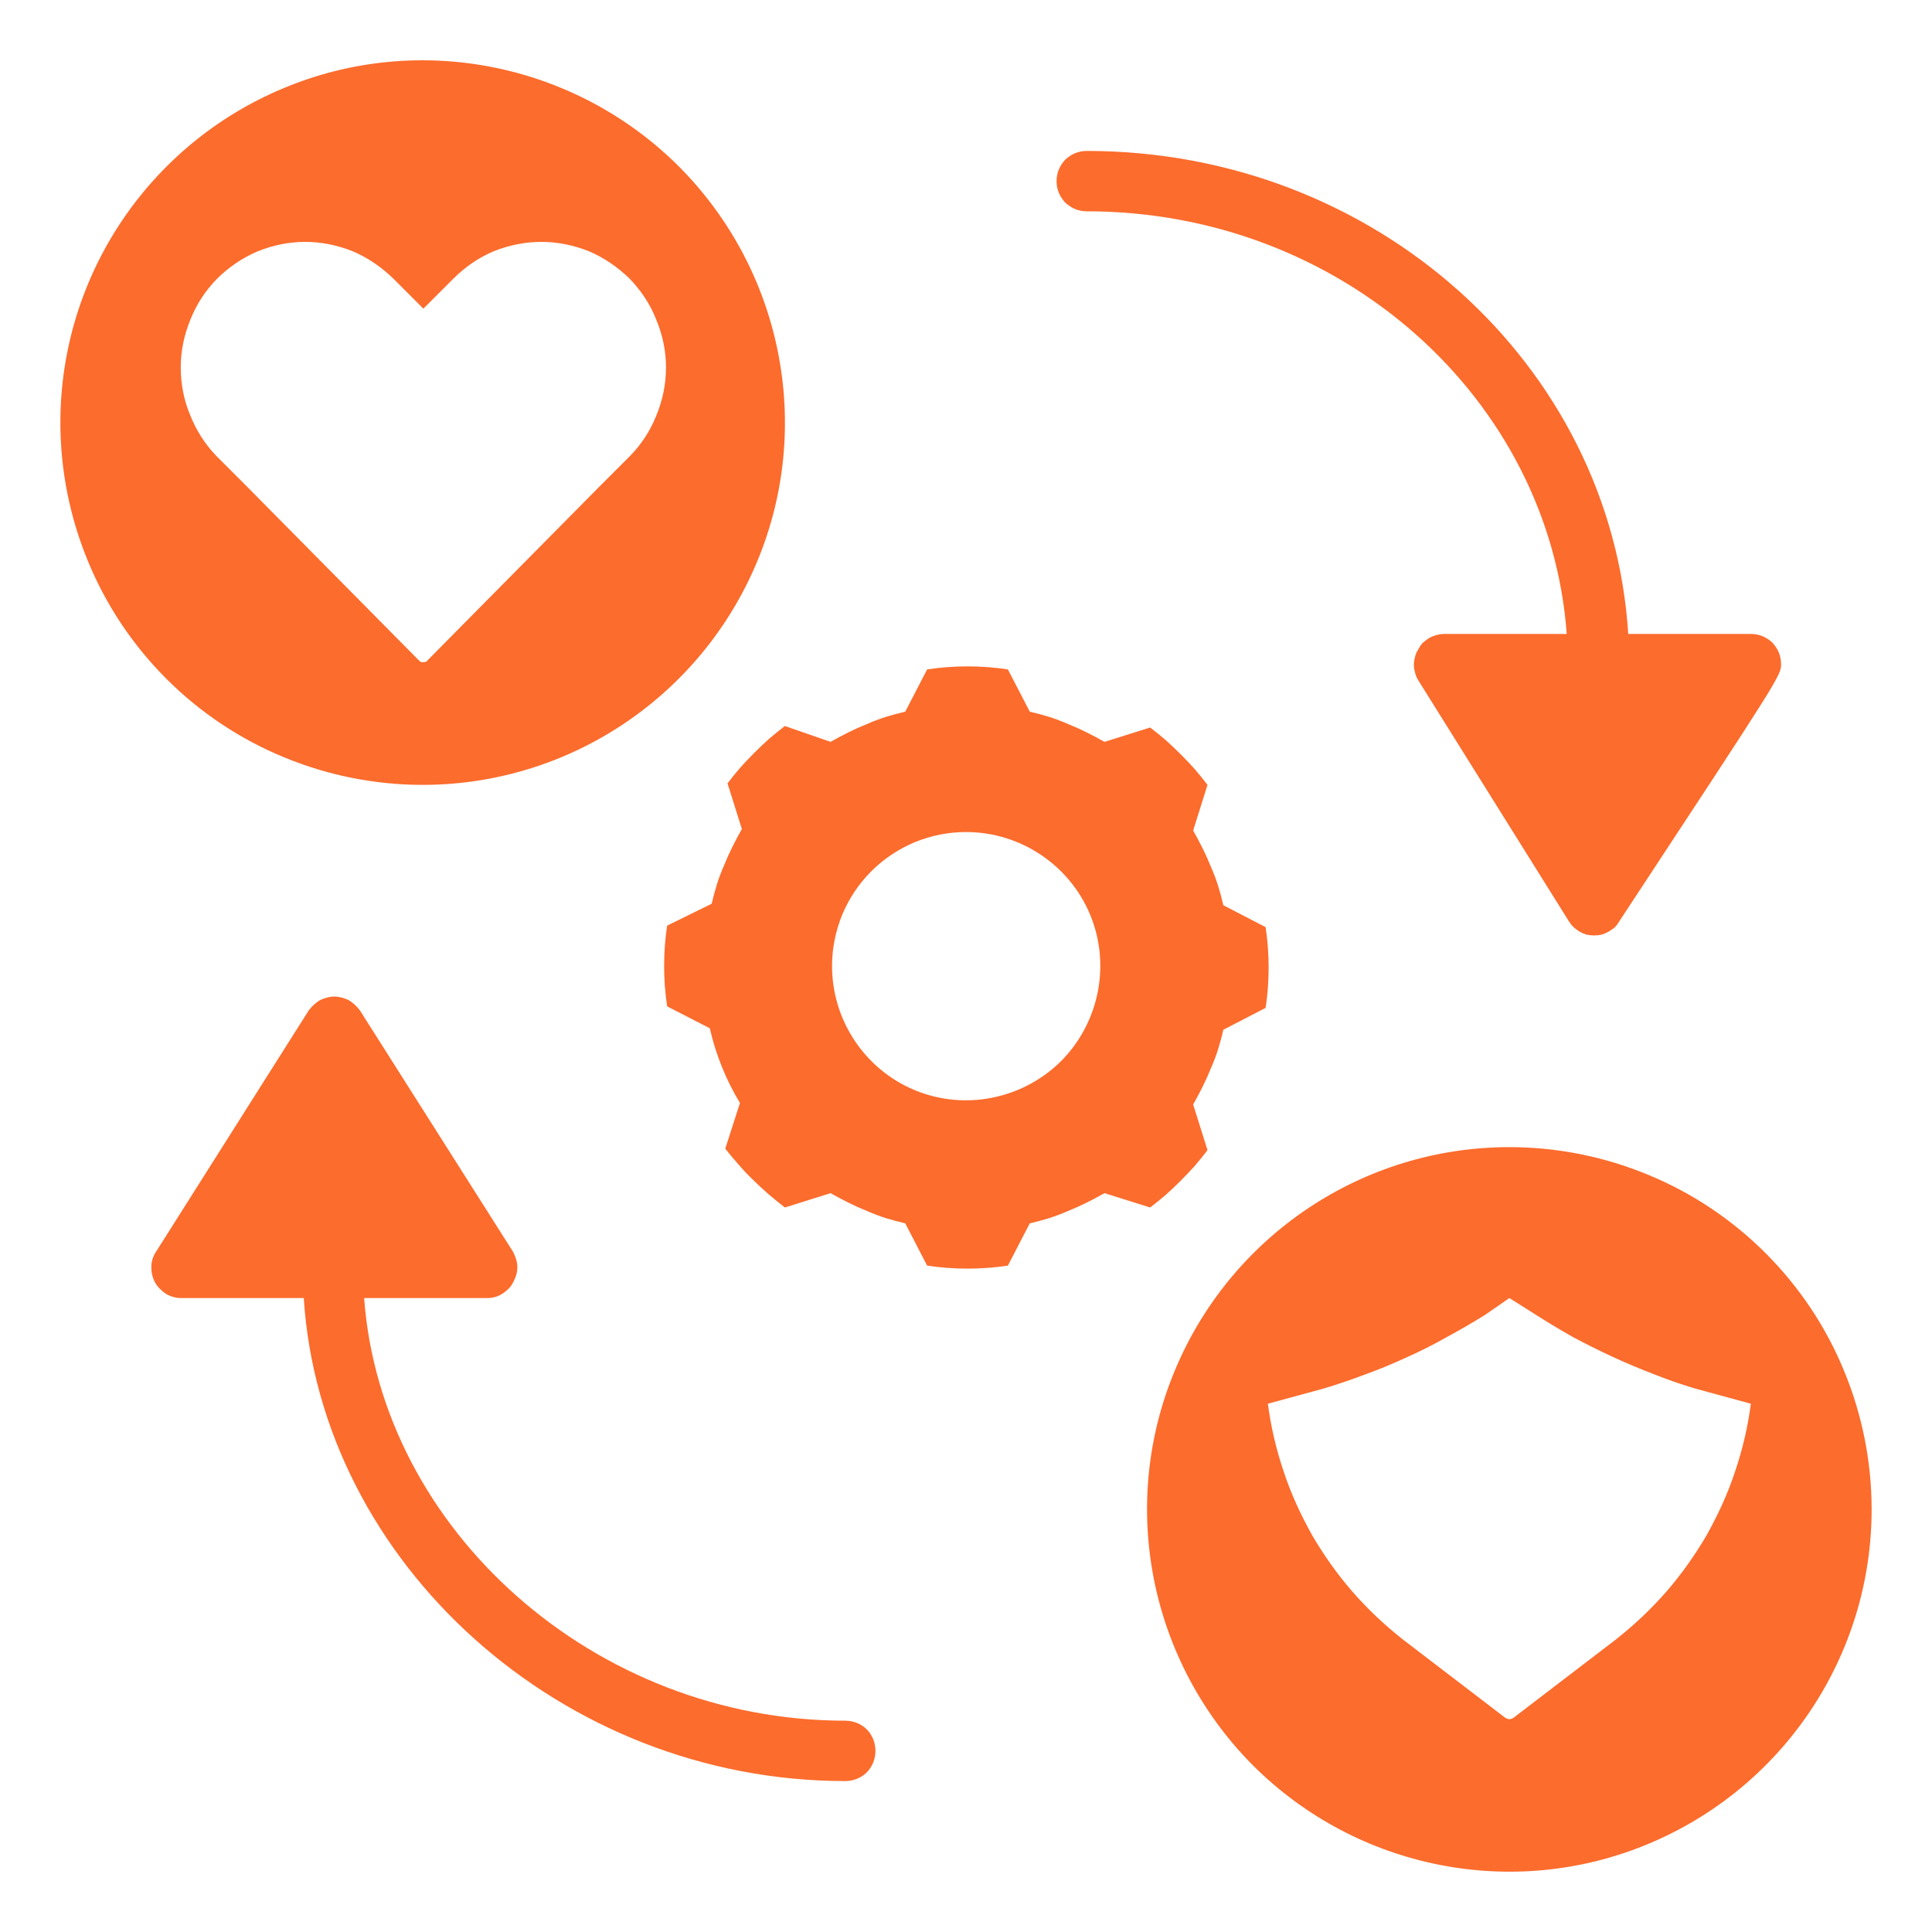 <svg xmlns="http://www.w3.org/2000/svg" viewBox="0 0 512 512" width="50" height="50"><title>Flexible Engagement Models</title><style>		.s0 { fill: #fc6c2d } 	</style><path class="s0" d="m176.8 245.3q-0.4 2.6-0.6 5.3-0.2 2.7-0.2 5.4 0 2.7 0.2 5.4 0.2 2.7 0.6 5.3l11.3 5.8q0.6 2.6 1.4 5.2 0.8 2.5 1.8 5 1 2.5 2.2 4.9 1.2 2.4 2.6 4.7l-3.9 12.1q1.7 2.2 3.6 4.3 1.8 2.1 3.8 4 2 2 4.1 3.8 2.1 1.8 4.3 3.5l12.1-3.8q2.3 1.3 4.7 2.5 2.4 1.2 4.9 2.2 2.5 1.1 5 1.9 2.6 0.8 5.2 1.4l5.8 11.2q2.6 0.4 5.3 0.6 2.7 0.2 5.4 0.2 2.7 0 5.4-0.2 2.7-0.2 5.3-0.6l5.8-11.2q2.6-0.6 5.2-1.4 2.5-0.8 5-1.9 2.5-1 4.9-2.2 2.4-1.2 4.7-2.5l12.1 3.8q2.1-1.6 4.2-3.4 2-1.8 3.9-3.7 1.9-1.9 3.7-3.9 1.8-2.1 3.4-4.2l-3.8-12.1q1.3-2.3 2.5-4.7 1.2-2.4 2.2-4.9 1.1-2.5 1.9-5 0.8-2.6 1.4-5.2l11.2-5.8q0.4-2.6 0.6-5.3 0.2-2.7 0.2-5.4 0-2.7-0.2-5.4-0.2-2.7-0.6-5.3l-11.2-5.8q-0.6-2.6-1.4-5.2-0.8-2.5-1.9-5-1-2.5-2.2-4.9-1.2-2.4-2.5-4.7l3.8-12.1q-1.6-2.1-3.4-4.2-1.8-2-3.7-3.9-1.9-1.9-3.9-3.7-2.1-1.8-4.2-3.4l-12.1 3.8q-2.3-1.3-4.7-2.5-2.4-1.2-4.9-2.2-2.5-1.1-5-1.9-2.6-0.8-5.2-1.4l-5.8-11.2q-2.6-0.4-5.3-0.6-2.7-0.2-5.4-0.2-2.7 0-5.4 0.2-2.7 0.2-5.3 0.6l-5.8 11.2q-2.6 0.6-5.2 1.4-2.5 0.8-5 1.9-2.5 1-4.9 2.2-2.4 1.2-4.7 2.5l-12.1-4.2q-2.1 1.6-4.2 3.4-2 1.8-3.9 3.7-1.9 1.9-3.7 3.9-1.8 2.1-3.4 4.2l3.8 12.1q-1.3 2.3-2.5 4.7-1.2 2.4-2.2 4.9-1.1 2.5-1.9 5-0.8 2.6-1.4 5.2zm79.2-24.8c14.4 0 27.4 8.7 32.9 21.9 5.5 13.3 2.4 28.6-7.7 38.8-10.2 10.1-25.5 13.2-38.8 7.7-13.2-5.5-21.9-18.5-21.9-32.9 0-4.6 0.9-9.2 2.7-13.6 1.8-4.3 4.4-8.2 7.7-11.5 3.3-3.3 7.2-5.9 11.5-7.7 4.4-1.8 9-2.7 13.6-2.7z"></path><path class="s0" d="m112 208c38.8 0 73.8-23.4 88.7-59.3 14.9-35.8 6.6-77.1-20.8-104.6-27.5-27.4-68.8-35.7-104.6-20.8-35.9 14.9-59.3 49.9-59.3 88.7 0 12.6 2.5 25.1 7.3 36.7 4.8 11.7 11.9 22.3 20.8 31.2 8.9 8.9 19.5 16 31.2 20.8 11.6 4.8 24.1 7.3 36.7 7.3zm-54.4-134.2c3-3 6.7-5.5 10.7-7.2 4-1.6 8.2-2.5 12.6-2.5 4.3 0 8.6 0.9 12.6 2.5 4 1.7 7.6 4.2 10.7 7.2l8 8 8-8c3-3 6.6-5.5 10.6-7.2 4-1.6 8.3-2.5 12.7-2.5 4.3 0 8.6 0.9 12.6 2.5 4 1.7 7.6 4.2 10.7 7.2 3.1 3.2 5.5 6.8 7.1 10.9 1.7 4 2.6 8.4 2.6 12.7 0 4.4-0.9 8.7-2.6 12.8-1.6 4-4 7.7-7.1 10.8l-8 8-45.5 46q-0.2 0.3-0.5 0.4-0.3 0.1-0.6 0.1-0.4 0-0.7-0.1-0.2-0.1-0.5-0.4l-45.6-46.1-8-8c-3-3.1-5.4-6.8-7-10.9-1.7-4-2.5-8.3-2.5-12.7 0-4.3 0.9-8.6 2.6-12.7 1.6-4 4-7.7 7.1-10.8z"></path><path class="s0" d="m400 304c-38.8 0-73.8 23.4-88.7 59.3-14.9 35.8-6.6 77.1 20.8 104.6 27.5 27.4 68.8 35.7 104.6 20.8 35.9-14.9 59.3-49.9 59.3-88.7 0-12.6-2.5-25.1-7.3-36.7-4.8-11.7-11.9-22.3-20.8-31.2-8.9-8.9-19.5-16-31.2-20.8-11.6-4.8-24.1-7.3-36.7-7.3zm28.2 130.5l-27.2 20.8q-0.3 0.1-0.5 0.2-0.2 0.1-0.5 0.1-0.3 0-0.5-0.1-0.2-0.1-0.5-0.2l-27.2-20.8c-4.8-3.8-9.3-8-13.4-12.7-4-4.6-7.6-9.7-10.7-15-3-5.4-5.6-11-7.5-16.8-2-5.9-3.4-11.9-4.2-18l14.7-4q5.7-1.7 11.2-3.8 5.5-2 10.9-4.5 5.4-2.4 10.5-5.3 5.2-2.8 10.2-5.9l6.5-4.5 6.5 4.1q5 3.2 10.1 6.1 5.2 2.8 10.6 5.3 5.4 2.5 10.9 4.6 5.5 2.2 11.2 3.9l14.7 4c-0.8 6.1-2.2 12.1-4.2 18-1.9 5.8-4.5 11.4-7.5 16.8-3.1 5.3-6.7 10.4-10.7 15-4.1 4.7-8.6 8.9-13.4 12.7z"></path><path class="s0" d="m136 339.8q0.5-0.9 0.8-1.9 0.3-1 0.3-2.1 0-1-0.3-2-0.3-1-0.8-2l-40.6-64c-0.8-1.1-1.8-2-2.9-2.7-1.2-0.6-2.6-1-3.9-1-1.3 0-2.7 0.4-3.9 1-1.1 0.7-2.1 1.6-2.9 2.7l-40.5 64c-0.8 1.2-1.2 2.6-1.2 4 0 1.4 0.3 2.8 1 4.1 0.7 1.2 1.7 2.2 2.9 3 1.2 0.7 2.6 1.1 4 1.1h32.5c4.5 70.2 68.3 128 143.5 128 2.1 0 4.2-0.8 5.7-2.3 1.5-1.5 2.3-3.6 2.3-5.7 0-2.1-0.8-4.2-2.3-5.7-1.5-1.5-3.6-2.3-5.7-2.3-66.5 0-123-50.6-127.5-112h32.7q1 0 2.1-0.3 1-0.3 1.9-0.9 0.8-0.5 1.6-1.3 0.7-0.7 1.2-1.7z"></path><path class="s0" d="m464 168h-32.5c-4.5-71.3-66.9-128-143.5-128q-1.6 0-3.1 0.6-1.4 0.6-2.6 1.7-1.1 1.2-1.7 2.6-0.6 1.5-0.6 3.1 0 1.6 0.6 3.1 0.6 1.4 1.7 2.6 1.2 1.1 2.6 1.7 1.5 0.6 3.1 0.6c67.4 0 122.6 49.5 127.2 112h-32.4q-1.1 0-2.1 0.3-1.1 0.3-2 0.8-0.9 0.6-1.7 1.3-0.7 0.8-1.2 1.8-0.6 0.9-0.8 1.9-0.3 1-0.3 2.1 0 1 0.3 2 0.2 1 0.8 2l40 64q0.5 0.8 1.2 1.5 0.8 0.7 1.6 1.2 0.9 0.5 1.9 0.8 1 0.2 2 0.2 1 0 1.9-0.2 1-0.3 1.9-0.8 0.8-0.5 1.6-1.1 0.7-0.7 1.2-1.6c42.9-65.2 42.9-65.2 42.9-68.2q0-1.6-0.6-3.1-0.6-1.4-1.7-2.6-1.2-1.1-2.6-1.7-1.5-0.6-3.1-0.6z"></path></svg>